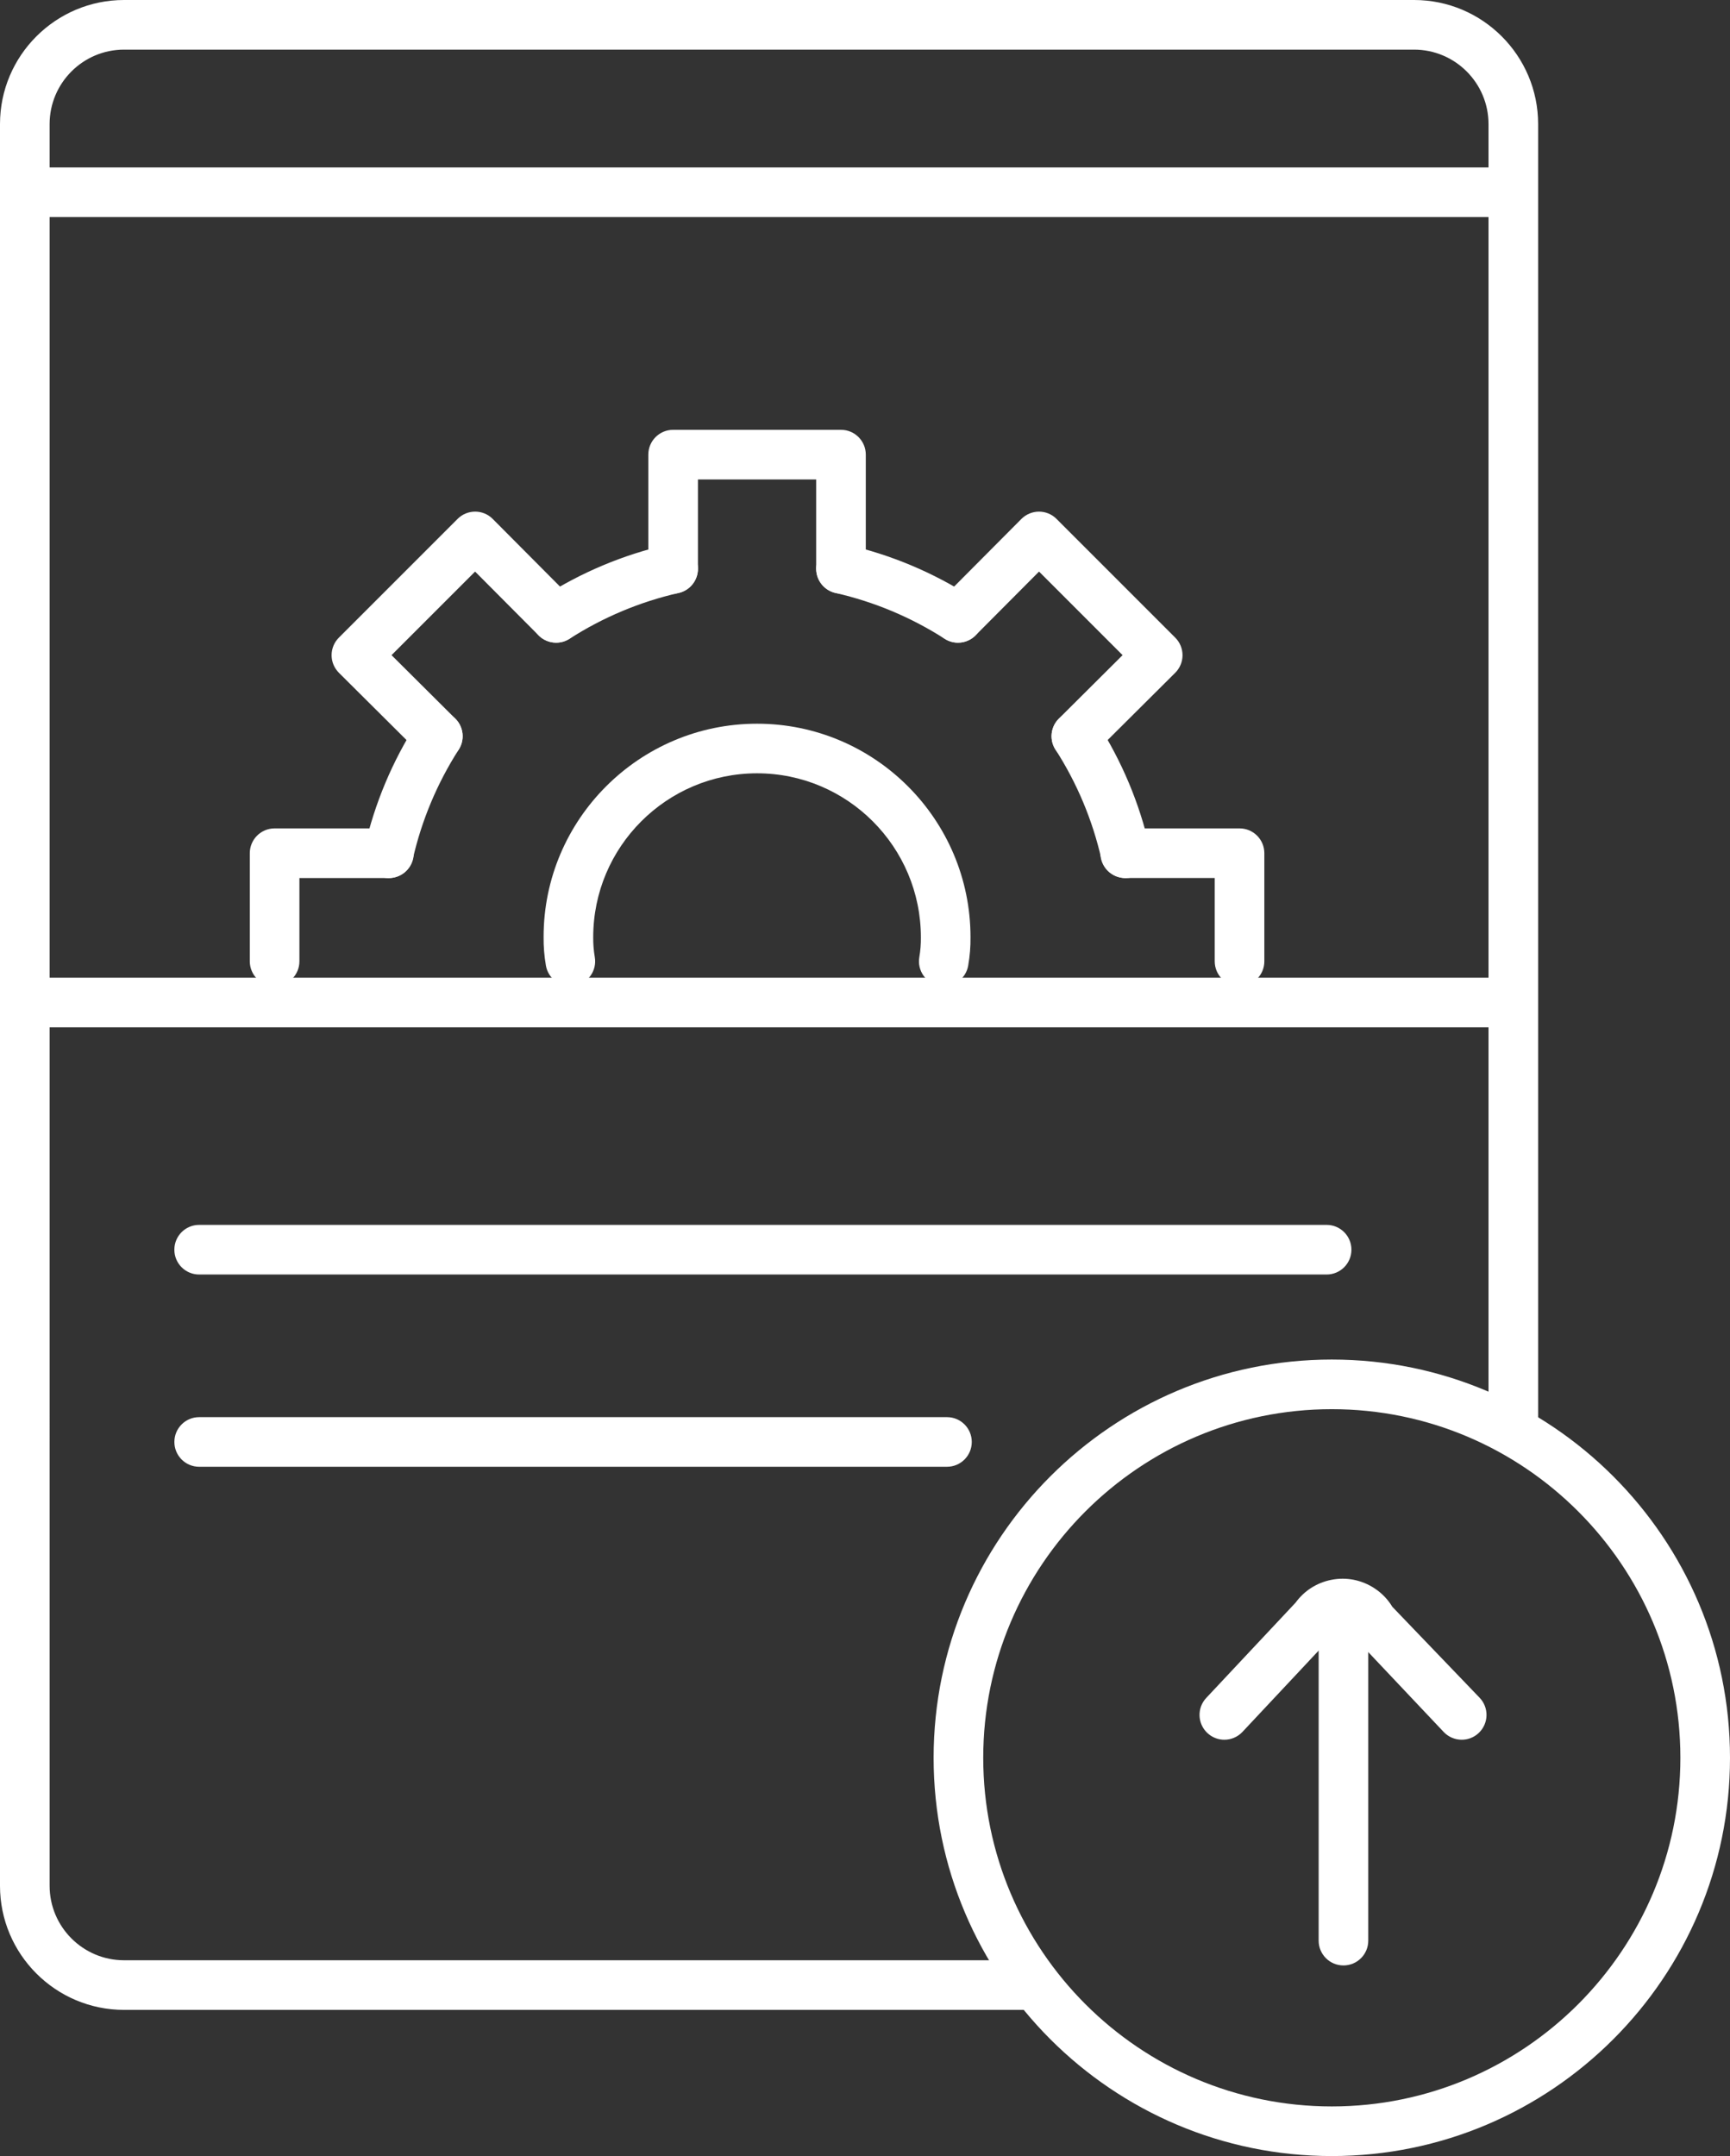 <?xml version="1.0" encoding="utf-8"?>
<!-- Generator: Adobe Illustrator 16.0.0, SVG Export Plug-In . SVG Version: 6.00 Build 0)  -->
<!DOCTYPE svg PUBLIC "-//W3C//DTD SVG 1.1//EN" "http://www.w3.org/Graphics/SVG/1.1/DTD/svg11.dtd">
<svg version="1.1" id="Layer_1" xmlns="http://www.w3.org/2000/svg" xmlns:xlink="http://www.w3.org/1999/xlink" x="0px" y="0px"
	 width="69.734px" height="86.891px" viewBox="0 0 69.734 86.891" enable-background="new 0 0 69.734 86.891" xml:space="preserve">
<rect x="0" y="0" width="69.734" height="86.891" fill="#333333" stroke="none"/>
<path fill="#FFFFFF" d="M57,0H5C2.243,0,0,2.243,0,5v71c0,2.757,2.243,5,5,5h37.995c-0.388-0.293-0.768-0.602-1.13-0.941
	c-0.335-0.314-0.592-0.678-0.814-1.059H5c-1.654,0-3-1.346-3-3V5c0-1.654,1.346-3,3-3h52c1.654,0,3,1.346,3,3v52.021
	c0.017,0.005,0.033,0.007,0.05,0.011c0.785,0.216,1.427,0.568,1.95,1.016V5C62,2.243,59.757,0,57,0z"/>
<rect x="0.553" y="6.748" fill="#FFFFFF" width="60.399" height="2"/>
<rect x="0.553" y="39.402" fill="#FFFFFF" width="60.399" height="2"/>
<path fill="#FFFFFF" d="M53.474,51.364H8.028c-0.553,0-1-0.447-1-1s0.447-1,1-1h45.446c0.553,0,1,0.447,1,1
	S54.027,51.364,53.474,51.364z"/>
<path fill="#FFFFFF" d="M38.171,59.112H8.029c-0.553,0-1-0.447-1-1s0.447-1,1-1h30.142c0.553,0,1,0.447,1,1
	S38.723,59.112,38.171,59.112z"/>
<path fill="#FFFFFF" d="M53.684,86.891c-8.851,0-16.051-7.199-16.051-16.05s7.2-16.05,16.051-16.05c8.85,0,16.05,7.199,16.05,16.05
	S62.534,86.891,53.684,86.891z M53.684,56.791c-7.748,0-14.051,6.303-14.051,14.05s6.303,14.05,14.051,14.05
	c7.747,0,14.05-6.303,14.05-14.05S61.431,56.791,53.684,56.791z"/>
<path fill="#FFFFFF" d="M54.153,79.209c-0.553,0-1-0.447-1-1V65.498c0-0.553,0.447-1,1-1s1,0.447,1,1v12.711
	C55.153,78.762,54.706,79.209,54.153,79.209z"/>
<path fill="#FFFFFF" d="M49.352,70.113c-0.245,0-0.491-0.09-0.684-0.271c-0.403-0.378-0.424-1.011-0.046-1.414l3.601-3.84
	c0.349-0.479,0.856-0.804,1.44-0.919c0.61-0.122,1.237,0.003,1.759,0.353c0.283,0.188,0.524,0.439,0.702,0.734l3.517,3.664
	c0.382,0.398,0.369,1.031-0.029,1.414c-0.396,0.383-1.031,0.369-1.414-0.029l-3.771-3.992c-0.027-0.053-0.066-0.097-0.113-0.127
	c-0.106-0.072-0.209-0.065-0.262-0.055c-0.052,0.01-0.149,0.043-0.219,0.146l-0.102,0.127l-3.649,3.893
	C49.885,70.006,49.619,70.113,49.352,70.113z"/>
<path fill="#FFFFFF" d="M22.418,25.901c-0.33,0-0.652-0.163-0.843-0.461c-0.298-0.465-0.162-1.083,0.303-1.381
	c1.549-0.992,3.243-1.703,5.034-2.112c0.537-0.123,1.074,0.213,1.197,0.752c0.123,0.538-0.214,1.074-0.752,1.198
	c-1.565,0.357-3.046,0.979-4.401,1.847C22.789,25.85,22.602,25.901,22.418,25.901z"/>
<path fill="#FFFFFF" d="M38.615,25.901c-0.185,0-0.371-0.051-0.538-0.158c-1.354-0.867-2.834-1.488-4.401-1.846
	c-0.538-0.124-0.875-0.66-0.752-1.198c0.123-0.539,0.658-0.875,1.197-0.752c1.793,0.41,3.486,1.121,5.034,2.113
	c0.466,0.298,0.601,0.917,0.303,1.381C39.267,25.738,38.944,25.901,38.615,25.901z"/>
<path fill="#FFFFFF" d="M45.367,35.388c-0.456,0-0.868-0.314-0.974-0.777c-0.358-1.567-0.979-3.048-1.847-4.401
	c-0.298-0.465-0.163-1.083,0.303-1.381c0.464-0.299,1.083-0.164,1.381,0.302c0.992,1.548,1.703,3.242,2.112,5.035
	c0.123,0.538-0.214,1.074-0.752,1.198C45.515,35.38,45.441,35.388,45.367,35.388z"/>
<path fill="#FFFFFF" d="M15.669,35.388c-0.074,0-0.149-0.008-0.225-0.025c-0.538-0.123-0.874-0.66-0.751-1.198
	c0.411-1.793,1.122-3.487,2.113-5.034c0.297-0.466,0.916-0.601,1.381-0.302c0.466,0.298,0.601,0.917,0.303,1.381
	c-0.866,1.353-1.488,2.833-1.848,4.401C16.536,35.074,16.125,35.388,15.669,35.388z"/>
<path fill="#FFFFFF" d="M38.043,39.742c-0.057,0-0.114-0.005-0.172-0.015c-0.544-0.094-0.909-0.612-0.814-1.156
	c0.045-0.261,0.066-0.527,0.063-0.79c0-3.653-2.962-6.616-6.604-6.616s-6.604,2.962-6.604,6.604
	c-0.003,0.275,0.019,0.541,0.063,0.802c0.095,0.544-0.271,1.062-0.814,1.156c-0.544,0.09-1.063-0.271-1.156-0.814
	c-0.066-0.382-0.098-0.771-0.093-1.156c0-4.732,3.86-8.591,8.604-8.591s8.604,3.859,8.604,8.604
	c0.005,0.373-0.026,0.762-0.093,1.144C38.943,39.4,38.52,39.742,38.043,39.742z"/>
<path fill="#FFFFFF" d="M33.899,23.922c-0.553,0-1-0.448-1-1v-3.6h-4.766v3.6c0,0.552-0.447,1-1,1s-1-0.448-1-1v-4.6
	c0-0.552,0.447-1,1-1h6.766c0.553,0,1,0.448,1,1v4.6C34.899,23.474,34.452,23.922,33.899,23.922z"/>
<path fill="#FFFFFF" d="M43.385,30.67c-0.257,0-0.514-0.098-0.709-0.295c-0.39-0.391-0.388-1.024,0.004-1.414l2.57-2.558
	l-3.368-3.368l-2.558,2.57c-0.389,0.393-1.021,0.394-1.414,0.004c-0.392-0.39-0.394-1.023-0.004-1.414l3.265-3.281
	c0.188-0.188,0.442-0.294,0.708-0.295h0.001c0.266,0,0.52,0.105,0.707,0.293l4.786,4.786c0.188,0.188,0.293,0.443,0.293,0.708
	s-0.106,0.52-0.295,0.708l-3.281,3.265C43.895,30.573,43.64,30.67,43.385,30.67z"/>
<path fill="#FFFFFF" d="M49.964,39.742c-0.553,0-1-0.448-1-1v-3.357h-3.608c-0.553,0-1-0.448-1-1s0.447-1,1-1h4.608
	c0.553,0,1,0.448,1,1v4.357C50.964,39.295,50.516,39.742,49.964,39.742z"/>
<path fill="#FFFFFF" d="M11.069,39.741c-0.553,0-1-0.448-1-1v-4.356c0-0.552,0.447-1,1-1h4.609c0.553,0,1,0.448,1,1s-0.447,1-1,1
	h-3.609v3.356C12.069,39.294,11.622,39.741,11.069,39.741z"/>
<path fill="#FFFFFF" d="M17.648,30.67c-0.255,0-0.51-0.097-0.705-0.291l-3.282-3.265c-0.188-0.188-0.295-0.442-0.295-0.708
	s0.105-0.521,0.293-0.708l4.786-4.786c0.188-0.188,0.441-0.293,0.707-0.293h0.001c0.266,0,0.521,0.106,0.708,0.295l3.265,3.281
	c0.39,0.391,0.388,1.024-0.004,1.414c-0.393,0.389-1.025,0.388-1.414-0.004l-2.558-2.57l-3.368,3.368l2.571,2.558
	c0.392,0.39,0.394,1.022,0.004,1.414C18.162,30.572,17.905,30.67,17.648,30.67z"/>
</svg>
